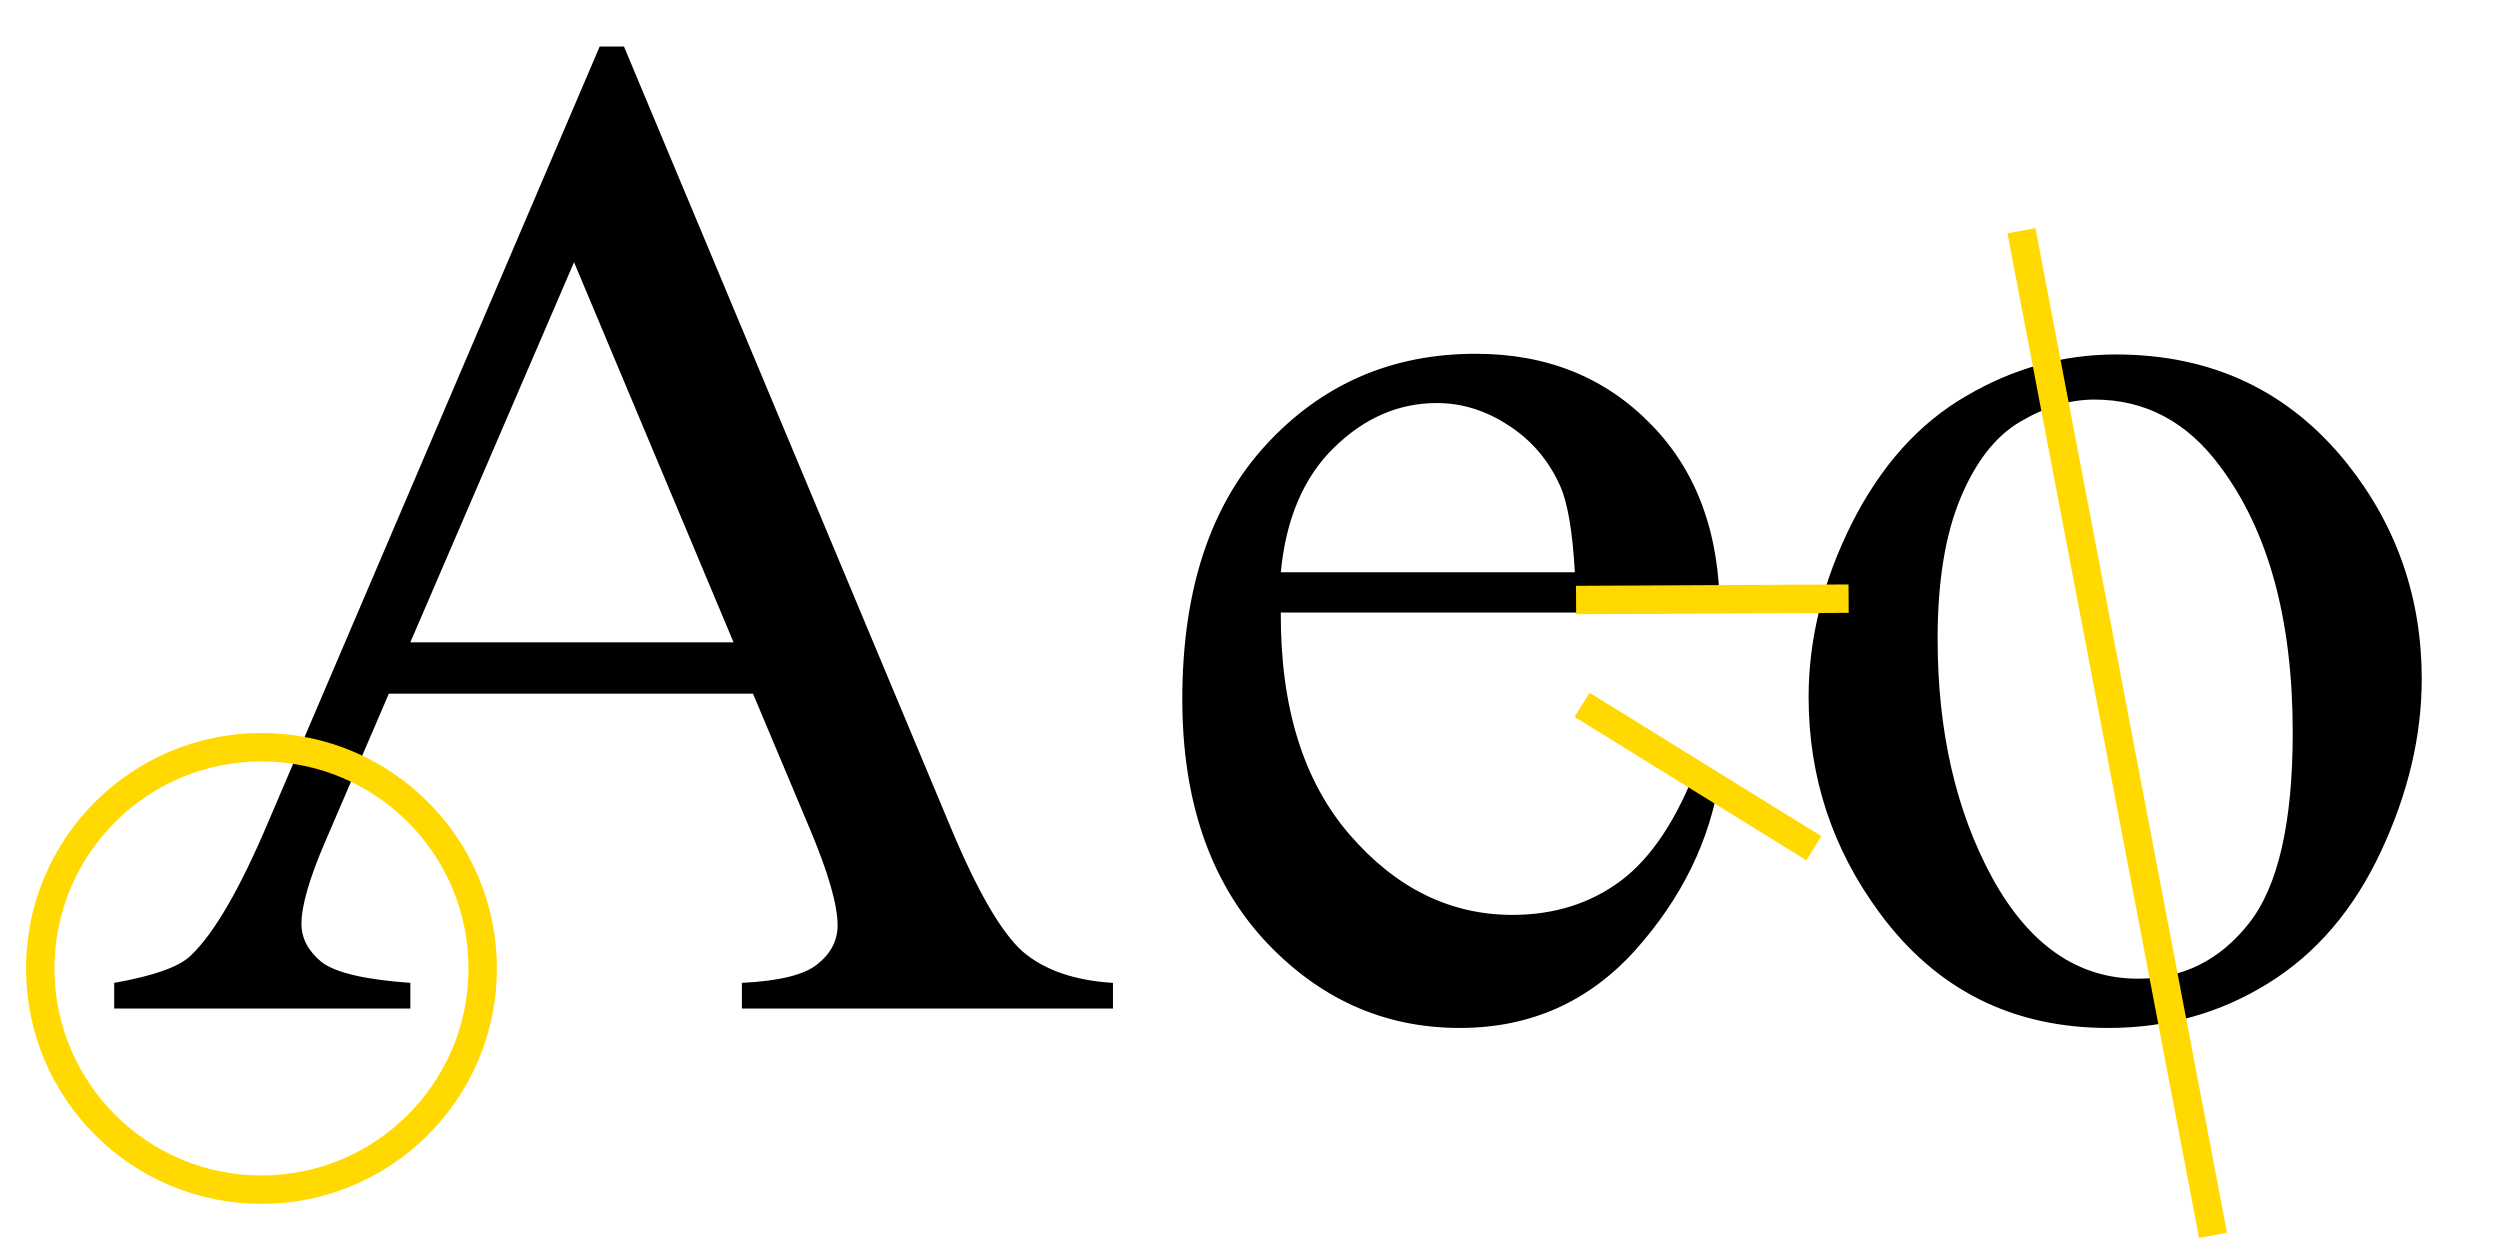 <?xml version="1.0" encoding="UTF-8"?> <svg xmlns="http://www.w3.org/2000/svg" width="88" height="44" viewBox="0 0 88 44" fill="none"> <path d="M26.505 24.416H13.688L11.441 29.641C10.888 30.926 10.611 31.887 10.611 32.522C10.611 33.026 10.847 33.474 11.319 33.864C11.808 34.239 12.849 34.483 14.444 34.597V35.5H4.02V34.597C5.403 34.352 6.298 34.035 6.705 33.645C7.535 32.863 8.455 31.276 9.464 28.884L21.109 1.638H21.964L33.487 29.177C34.415 31.39 35.253 32.831 36.002 33.498C36.767 34.149 37.825 34.515 39.176 34.597V35.5H26.114V34.597C27.433 34.532 28.32 34.312 28.775 33.938C29.247 33.563 29.483 33.107 29.483 32.57C29.483 31.854 29.158 30.723 28.507 29.177L26.505 24.416ZM25.821 22.609L20.206 9.23L14.444 22.609H25.821ZM45.084 21.56C45.068 24.88 45.873 27.484 47.501 29.372C49.129 31.26 51.041 32.204 53.238 32.204C54.703 32.204 55.973 31.805 57.047 31.008C58.137 30.194 59.049 28.811 59.781 26.857L60.538 27.346C60.196 29.576 59.203 31.61 57.56 33.449C55.916 35.272 53.857 36.184 51.383 36.184C48.697 36.184 46.394 35.142 44.474 33.059C42.569 30.959 41.617 28.143 41.617 24.611C41.617 20.787 42.594 17.808 44.547 15.676C46.516 13.527 48.982 12.453 51.944 12.453C54.451 12.453 56.51 13.283 58.121 14.943C59.732 16.587 60.538 18.793 60.538 21.56H45.084ZM45.084 20.144H55.435C55.354 18.711 55.183 17.702 54.923 17.116C54.516 16.205 53.906 15.489 53.092 14.968C52.294 14.447 51.456 14.187 50.577 14.187C49.226 14.187 48.014 14.716 46.94 15.773C45.882 16.815 45.263 18.272 45.084 20.144ZM74.478 12.477C77.864 12.477 80.582 13.763 82.633 16.335C84.374 18.532 85.245 21.055 85.245 23.903C85.245 25.905 84.765 27.932 83.805 29.982C82.844 32.033 81.518 33.579 79.825 34.621C78.149 35.663 76.277 36.184 74.21 36.184C70.841 36.184 68.163 34.841 66.178 32.155C64.501 29.893 63.663 27.354 63.663 24.538C63.663 22.487 64.168 20.453 65.177 18.435C66.202 16.4 67.545 14.903 69.205 13.942C70.865 12.966 72.623 12.477 74.478 12.477ZM73.722 14.065C72.859 14.065 71.988 14.325 71.109 14.846C70.247 15.35 69.547 16.245 69.01 17.531C68.473 18.817 68.204 20.469 68.204 22.487C68.204 25.742 68.847 28.55 70.133 30.91C71.435 33.27 73.144 34.45 75.26 34.45C76.838 34.45 78.141 33.799 79.166 32.497C80.191 31.195 80.704 28.957 80.704 25.783C80.704 21.812 79.85 18.687 78.141 16.408C76.985 14.846 75.512 14.065 73.722 14.065Z" fill="black"></path> <path d="M71.155 8.122L77.899 43.483" stroke="#FFD900"></path> <path d="M63.847 29.858L55.689 24.809" stroke="#FFD900"></path> <path d="M65.071 21.072L55.478 21.121" stroke="#FFD900"></path> <circle cx="9.204" cy="34.089" r="7.787" stroke="#FFD900"></circle> </svg> 